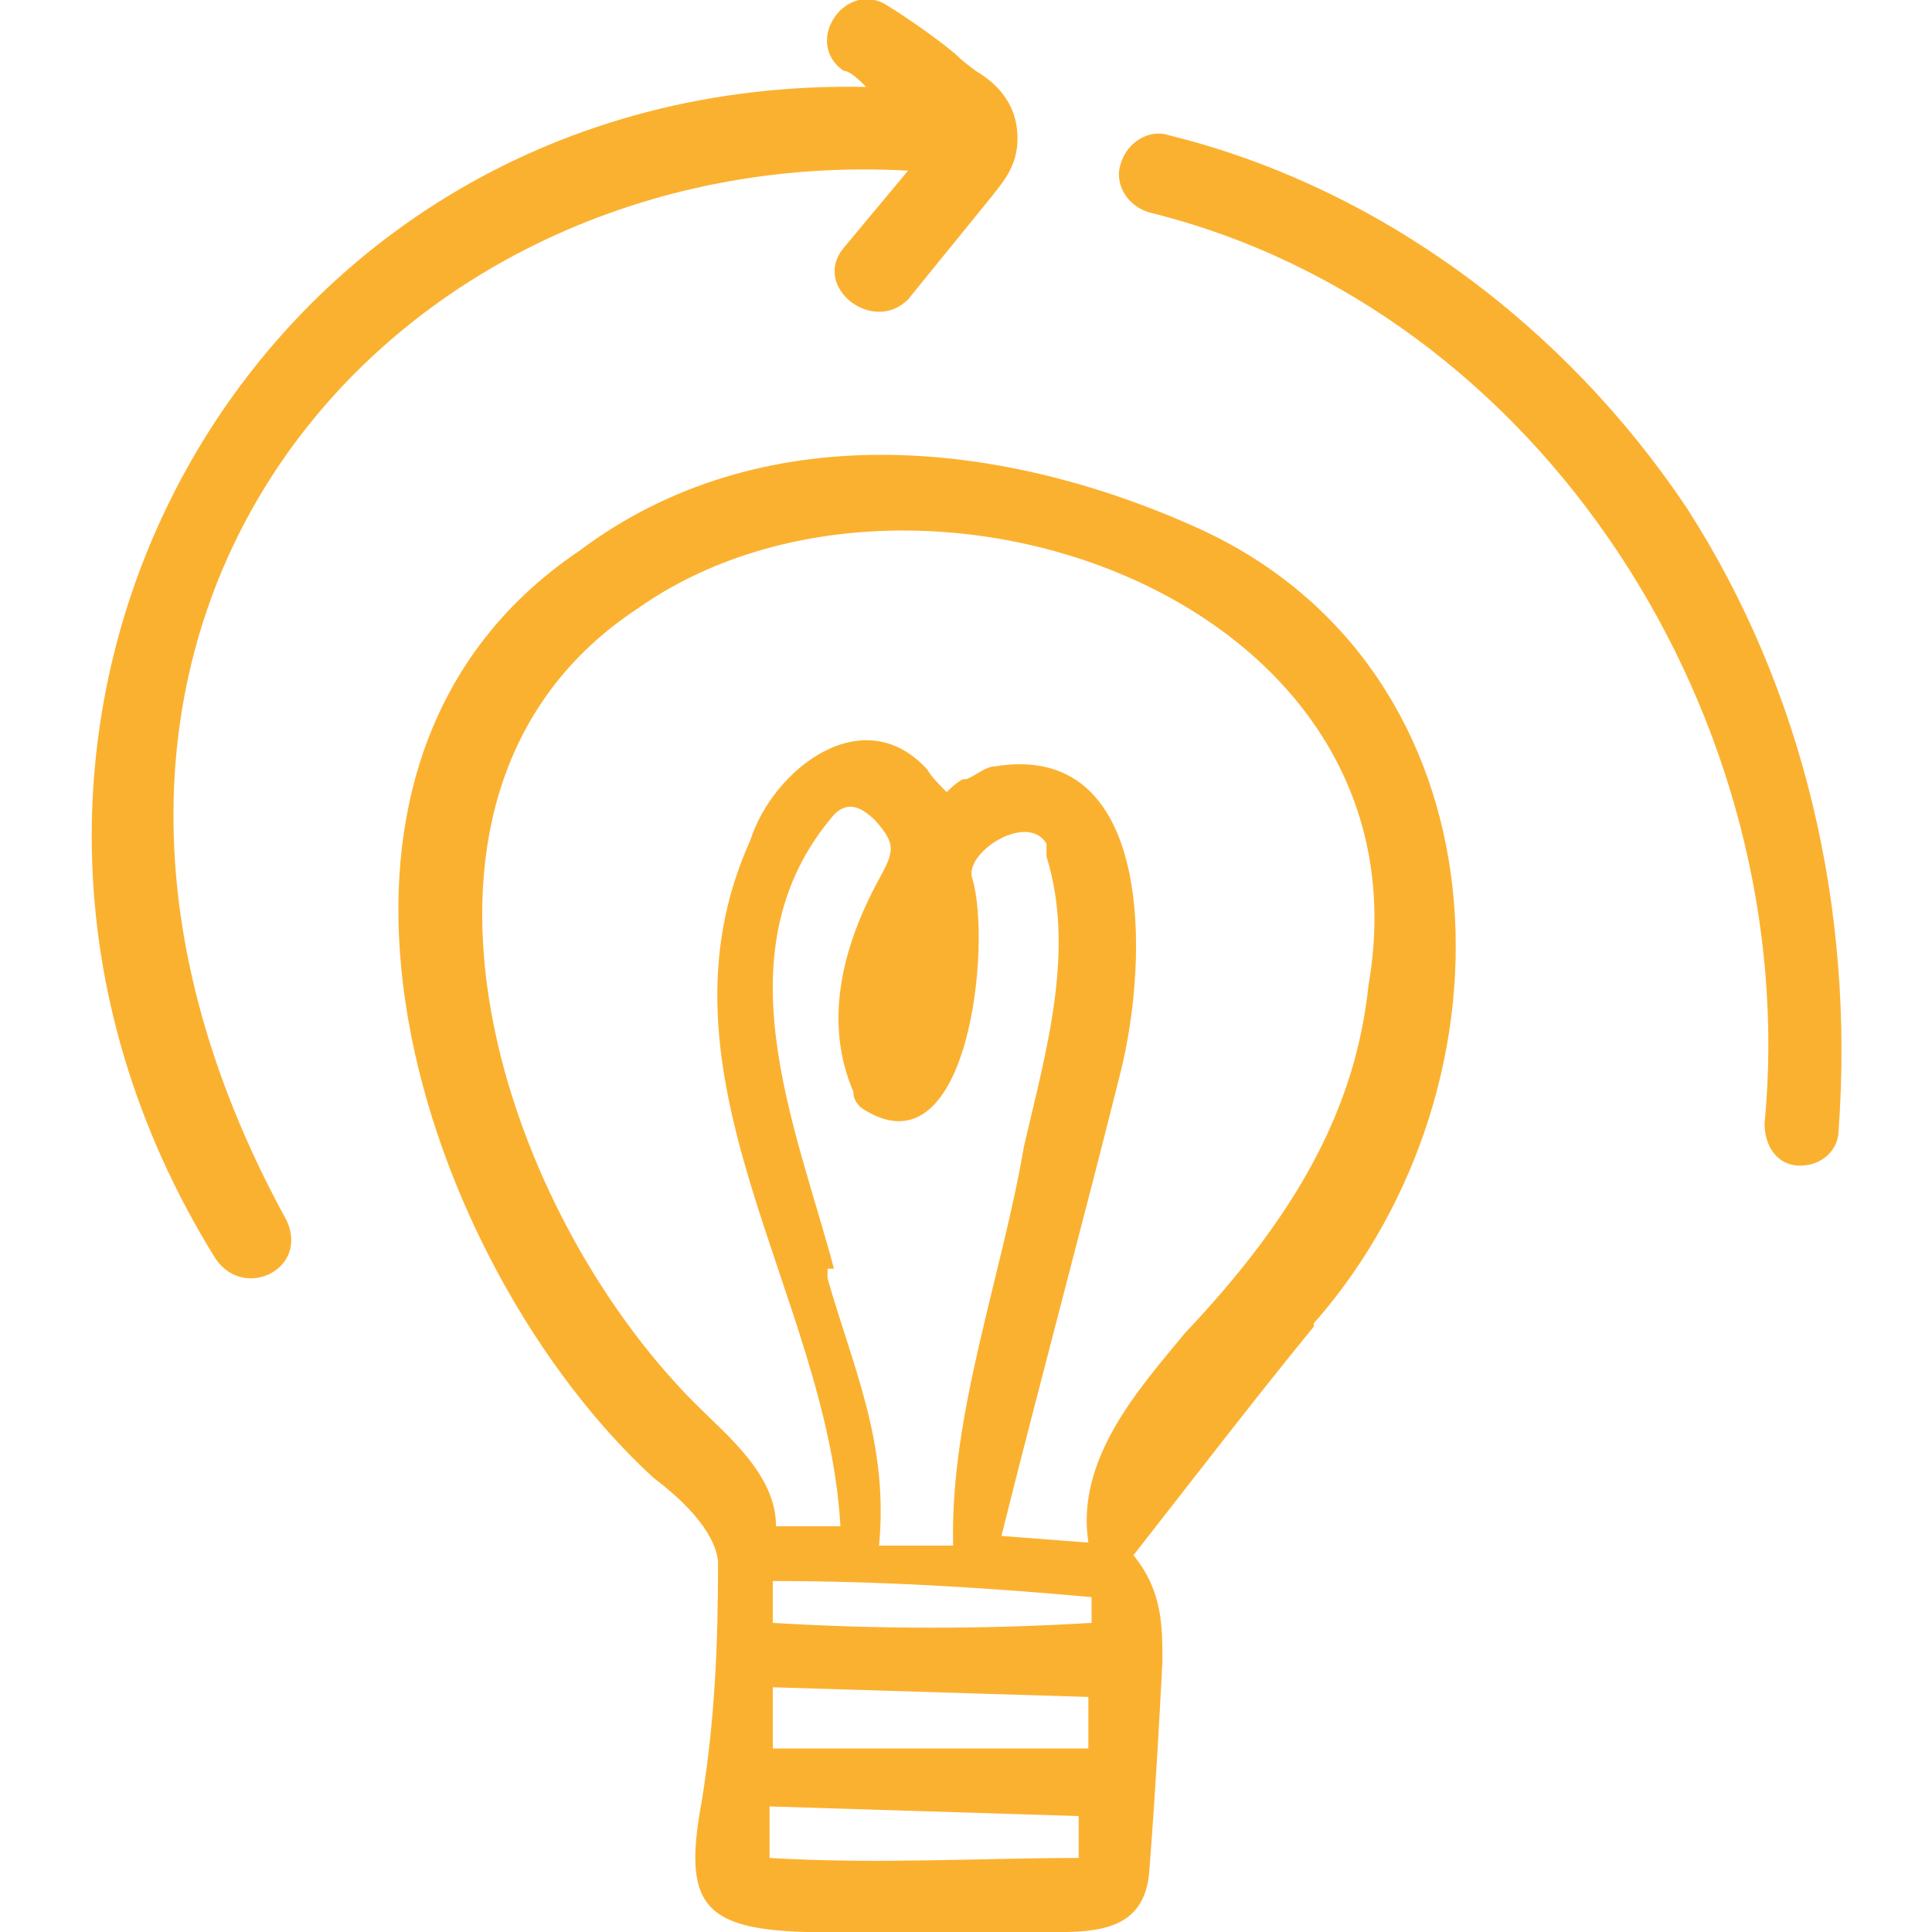 <?xml version="1.0" encoding="UTF-8"?>
<svg id="Calque_1" xmlns="http://www.w3.org/2000/svg" version="1.1" viewBox="0 0 60 60">
  <!-- Generator: Adobe Illustrator 29.4.0, SVG Export Plug-In . SVG Version: 2.1.0 Build 152)  -->
  <defs>
    <style>
      .st0 {
        fill: #fbb130;
      }
    </style>
  </defs>
  <path class="st0" d="M40.8,41.1c6.6-7.5,6.1-20.3-3.6-24.7-6.2-2.8-13.6-3.5-19.2.7-10.1,6.8-4.9,22.2,2.3,28.8.8.6,1.9,1.6,2,2.6,0,2.6-.1,4.9-.5,7.4-.6,3.2,0,4,3.2,4.1,2.3,0,4.7,0,7,0,1.7,0,3.6.2,3.7-2,.2-2.6.3-4.5.4-6.4,0-1.1,0-2.2-.9-3.3,1.8-2.3,3.8-4.9,5.6-7.1h0ZM33.7,47.9l-2.6-.2h0c1.2-4.8,2.5-9.6,3.7-14.4.9-3.6,1-10.3-3.9-9.5-.3,0-.6.3-.9.4h-.1c-.2.1-.4.3-.5.4h0c-.2-.2-.5-.5-.6-.7-2-2.2-4.8,0-5.5,2.2-3.3,7.3,2.4,14.1,2.8,21.3h-2c0-1.6-1.5-2.8-2.5-3.8-6.2-6.2-10.3-19.1-1.8-24.7,8.5-6,24.8-.4,22.7,11.7-.4,3.8-2.2,7.1-5.7,10.8-1.4,1.7-3.4,3.9-3,6.5h-.1ZM33.8,52.7v1.6h-9.8v-1.9l9.8.3h0ZM33.5,56.4v1.3c-2.9,0-6.3.2-9.6,0v-1.6s9.6.3,9.6.3ZM24,49.1c3.3,0,6.6.2,9.9.5v.8c-3.3.2-6.6.2-9.9,0v-1.3s0,0,0,0ZM25.9,39.4c-1.2-4.5-3.6-9.9,0-14.1.4-.4.8-.3,1.3.2.6.7.6.9.1,1.8-1.2,2.2-1.7,4.5-.8,6.6,0,.3.2.5.4.6,3.2,1.9,3.9-5.2,3.3-7.2-.3-.8,1.7-2.1,2.3-1.1,0,0,0,.2,0,.4.9,2.9,0,6-.7,9-.7,4.1-2.3,8.3-2.2,12.4h-2.3c.3-3.2-.8-5.5-1.6-8.3v-.3Z"/>
  <g>
    <path class="st0" d="M29.8,1.8c-.4-.4-1.7-1.3-2.2-1.6-1.3-.9-2.7,1.1-1.4,2,.2,0,.5.3.7.5C7.7,2.3-3.5,22.7,6.7,39.1c.9,1.3,2.9.3,2.2-1.2C-1.2,19.5,12.1,4.4,28.2,5.3l-2,2.4c-1,1.2.9,2.7,2,1.6,0,0,2.6-3.2,2.6-3.2.3-.4.8-.9.8-1.8h0c0-1.2-.8-1.8-1.3-2.1h0s-.4-.3-.5-.4Z"/>
    <path class="st0" d="M52.4,15.8c-3.8-5.7-9.6-10-16.1-11.6-.6-.2-1.3.2-1.5.9-.2.6.2,1.3.9,1.5,12.2,3,20.3,15.8,19.1,28.3,0,.7.4,1.3,1.1,1.3s1.2-.5,1.2-1.1c.5-6.9-1.1-13.7-4.7-19.3h0Z"/>
  </g>
</svg>
